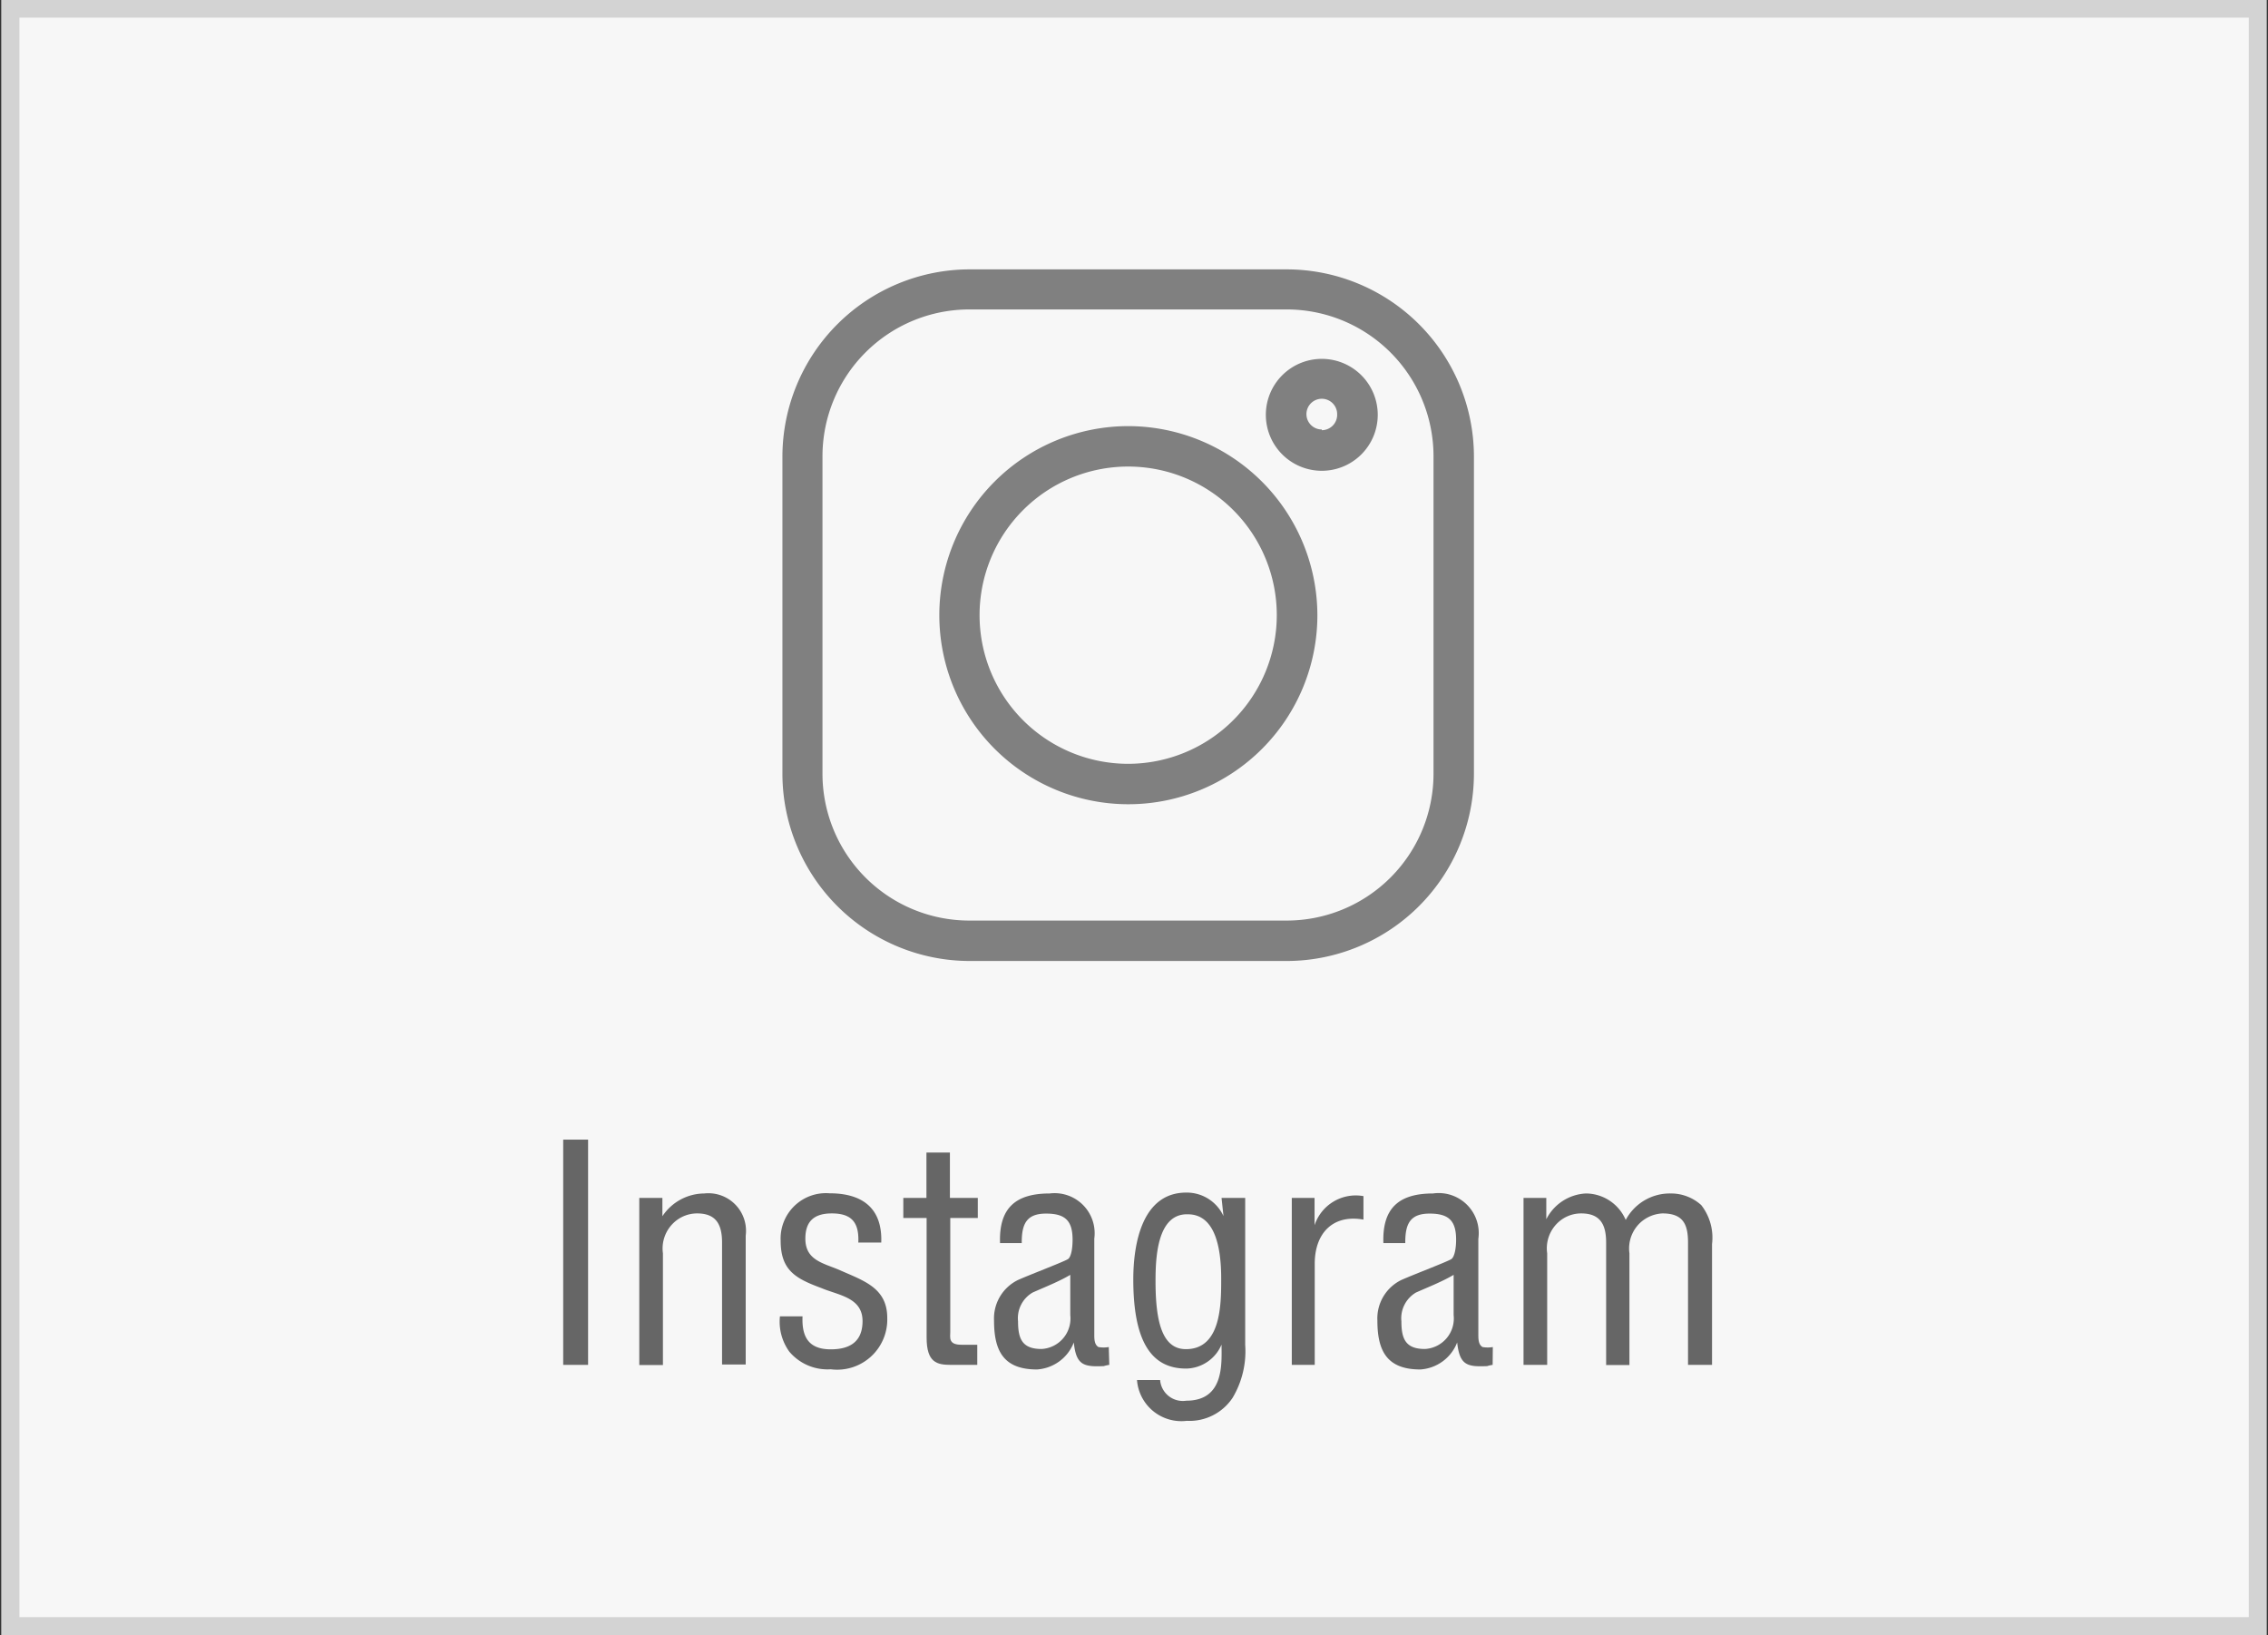 <svg id="Capa_1" data-name="Capa 1" xmlns="http://www.w3.org/2000/svg" viewBox="0 0 128.5 92.64"><rect x="0" y="0" width="128.5" height="92.64" fill="#333333" stroke="none"/><defs><style>.cls-1{fill:#f7f7f7;}.cls-2{fill:#d3d3d3;}.cls-3{fill:#666;}.cls-4{fill:gray;}</style></defs><title>i-01</title><rect class="cls-1" x="0.59" y="0.51" width="127.33" height="91.61"/><path class="cls-2" d="M128.43,92.64H.07V0H128.43ZM1.1,91.61H127.41V1H1.1Z"/><path class="cls-3" d="M31.91,77.32V64.56h1.41V77.32Z"/><path class="cls-3" d="M37.53,68.9h0a2.87,2.87,0,0,1,2.37-1.29A2.13,2.13,0,0,1,42.25,70v7.3H40.91V70.39c0-1-.32-1.65-1.41-1.65a1.93,1.93,0,0,0-1.33.53A2,2,0,0,0,37.56,71v6.33H36.22V67.86h1.31Z"/><path class="cls-3" d="M48.63,70.39c.05-1.12-.36-1.65-1.5-1.65-1,0-1.5.44-1.5,1.43,0,1.22,1,1.38,1.92,1.77,1.36.61,2.72,1,2.72,2.72a2.84,2.84,0,0,1-3.2,2.91,2.83,2.83,0,0,1-2.35-1,2.9,2.9,0,0,1-.53-2h1.28c-.05,1.16.34,1.87,1.6,1.87,1.09,0,1.8-.44,1.8-1.6,0-1.34-1.36-1.46-2.33-1.87-1.46-.54-2.31-1-2.31-2.69A2.57,2.57,0,0,1,47,67.6c1.87,0,3,.85,2.93,2.79Z"/><path class="cls-3" d="M53.82,67.86H55.4V69H53.84v6.45c0,.32-.12.73.63.73h.9v1.14H53.89c-.8,0-1.39-.12-1.39-1.55V69H51.18V67.86h1.31V65.29h1.33Z"/><path class="cls-3" d="M62.85,77.32a1.92,1.92,0,0,0-.31.07c-1.14.05-1.57-.05-1.7-1.34h0a2.4,2.4,0,0,1-2.09,1.53c-1.89,0-2.43-1.05-2.43-2.77a2.42,2.42,0,0,1,1.36-2.3c.77-.34,2.67-1.06,2.84-1.19s.25-.6.25-1.09c0-1.07-.41-1.48-1.5-1.48s-1.39.56-1.38,1.67H56.66c-.07-2,.9-2.81,2.81-2.81A2.27,2.27,0,0,1,62,70.17V75.6c0,.24,0,.58.24.71a1.67,1.67,0,0,0,.58,0Zm-2.21-5.1c-.66.39-1.41.68-2.13,1a1.68,1.68,0,0,0-.83,1.63c0,1,.24,1.57,1.33,1.57a1.73,1.73,0,0,0,1.63-1.92Z"/><path class="cls-3" d="M69.21,67.86h1.34v8.32a5.15,5.15,0,0,1-.71,3,2.93,2.93,0,0,1-2.6,1.31,2.52,2.52,0,0,1-2.82-2.31h1.31a1.29,1.29,0,0,0,1.48,1.17c2.18,0,2-2.14,2-3.18h0a2.22,2.22,0,0,1-2,1.36c-1.79,0-3-1.24-3-5.05,0-2,.49-4.92,3-4.92a2.29,2.29,0,0,1,2.11,1.33h0Zm-3.74,4.73c0,2.31.39,3.84,1.72,3.84,2,0,2-2.54,2-4,0-1.87-.39-3.64-1.89-3.64C65.54,68.74,65.47,71.31,65.47,72.59Z"/><path class="cls-3" d="M74.48,69.41h0a2.46,2.46,0,0,1,2.77-1.65v1.33c-1.74-.31-2.76.78-2.76,2.5v5.73H73.19V67.86h1.29Z"/><path class="cls-3" d="M84.57,77.32a1.92,1.92,0,0,0-.31.07c-1.14.05-1.56-.05-1.7-1.34h0a2.4,2.4,0,0,1-2.09,1.53c-1.89,0-2.43-1.05-2.43-2.77a2.42,2.42,0,0,1,1.36-2.3c.77-.34,2.67-1.06,2.84-1.19s.26-.6.26-1.09c0-1.07-.41-1.48-1.5-1.48s-1.39.56-1.38,1.67H78.38c-.07-2,.9-2.81,2.81-2.81a2.27,2.27,0,0,1,2.57,2.57V75.6c0,.24,0,.58.24.71a1.67,1.67,0,0,0,.58,0Zm-2.21-5.1c-.66.39-1.41.68-2.13,1a1.69,1.69,0,0,0-.83,1.63c0,1,.24,1.57,1.33,1.57a1.73,1.73,0,0,0,1.63-1.92Z"/><path class="cls-3" d="M87.66,77.32H86.32V67.86h1.29v1.21h0a2.66,2.66,0,0,1,2.25-1.46,2.47,2.47,0,0,1,2.25,1.5,2.83,2.83,0,0,1,2.54-1.5,2.55,2.55,0,0,1,1.74.66A3,3,0,0,1,97,70.48v6.84H95.64V70.39c0-1.05-.29-1.65-1.45-1.65a2,2,0,0,0-1.26.53A2,2,0,0,0,92.32,71v6.33H91V70.39c0-1-.32-1.65-1.41-1.65a1.92,1.92,0,0,0-1.33.53A2,2,0,0,0,87.66,71Z"/><path class="cls-4" d="M63.92,24.14A10.71,10.71,0,1,0,74.64,34.85,10.73,10.73,0,0,0,63.92,24.14Zm0,19.13a8.42,8.42,0,1,1,8.42-8.42A8.43,8.43,0,0,1,63.92,43.27Z"/><path class="cls-4" d="M72.91,15.26h-18A10.62,10.62,0,0,0,44.33,25.87v18A10.62,10.62,0,0,0,54.94,54.44h18A10.62,10.62,0,0,0,83.51,43.84v-18A10.62,10.62,0,0,0,72.91,15.26Zm8.31,28.58a8.32,8.32,0,0,1-8.31,8.31h-18a8.32,8.32,0,0,1-8.31-8.31v-18a8.32,8.32,0,0,1,8.31-8.31h18a8.32,8.32,0,0,1,8.31,8.31Z"/><path class="cls-4" d="M74.89,20.33a3.17,3.17,0,1,0,3.17,3.17A3.17,3.17,0,0,0,74.89,20.33Zm0,4a.87.87,0,1,1,.87-.87A.87.87,0,0,1,74.89,24.37Z"/></svg>